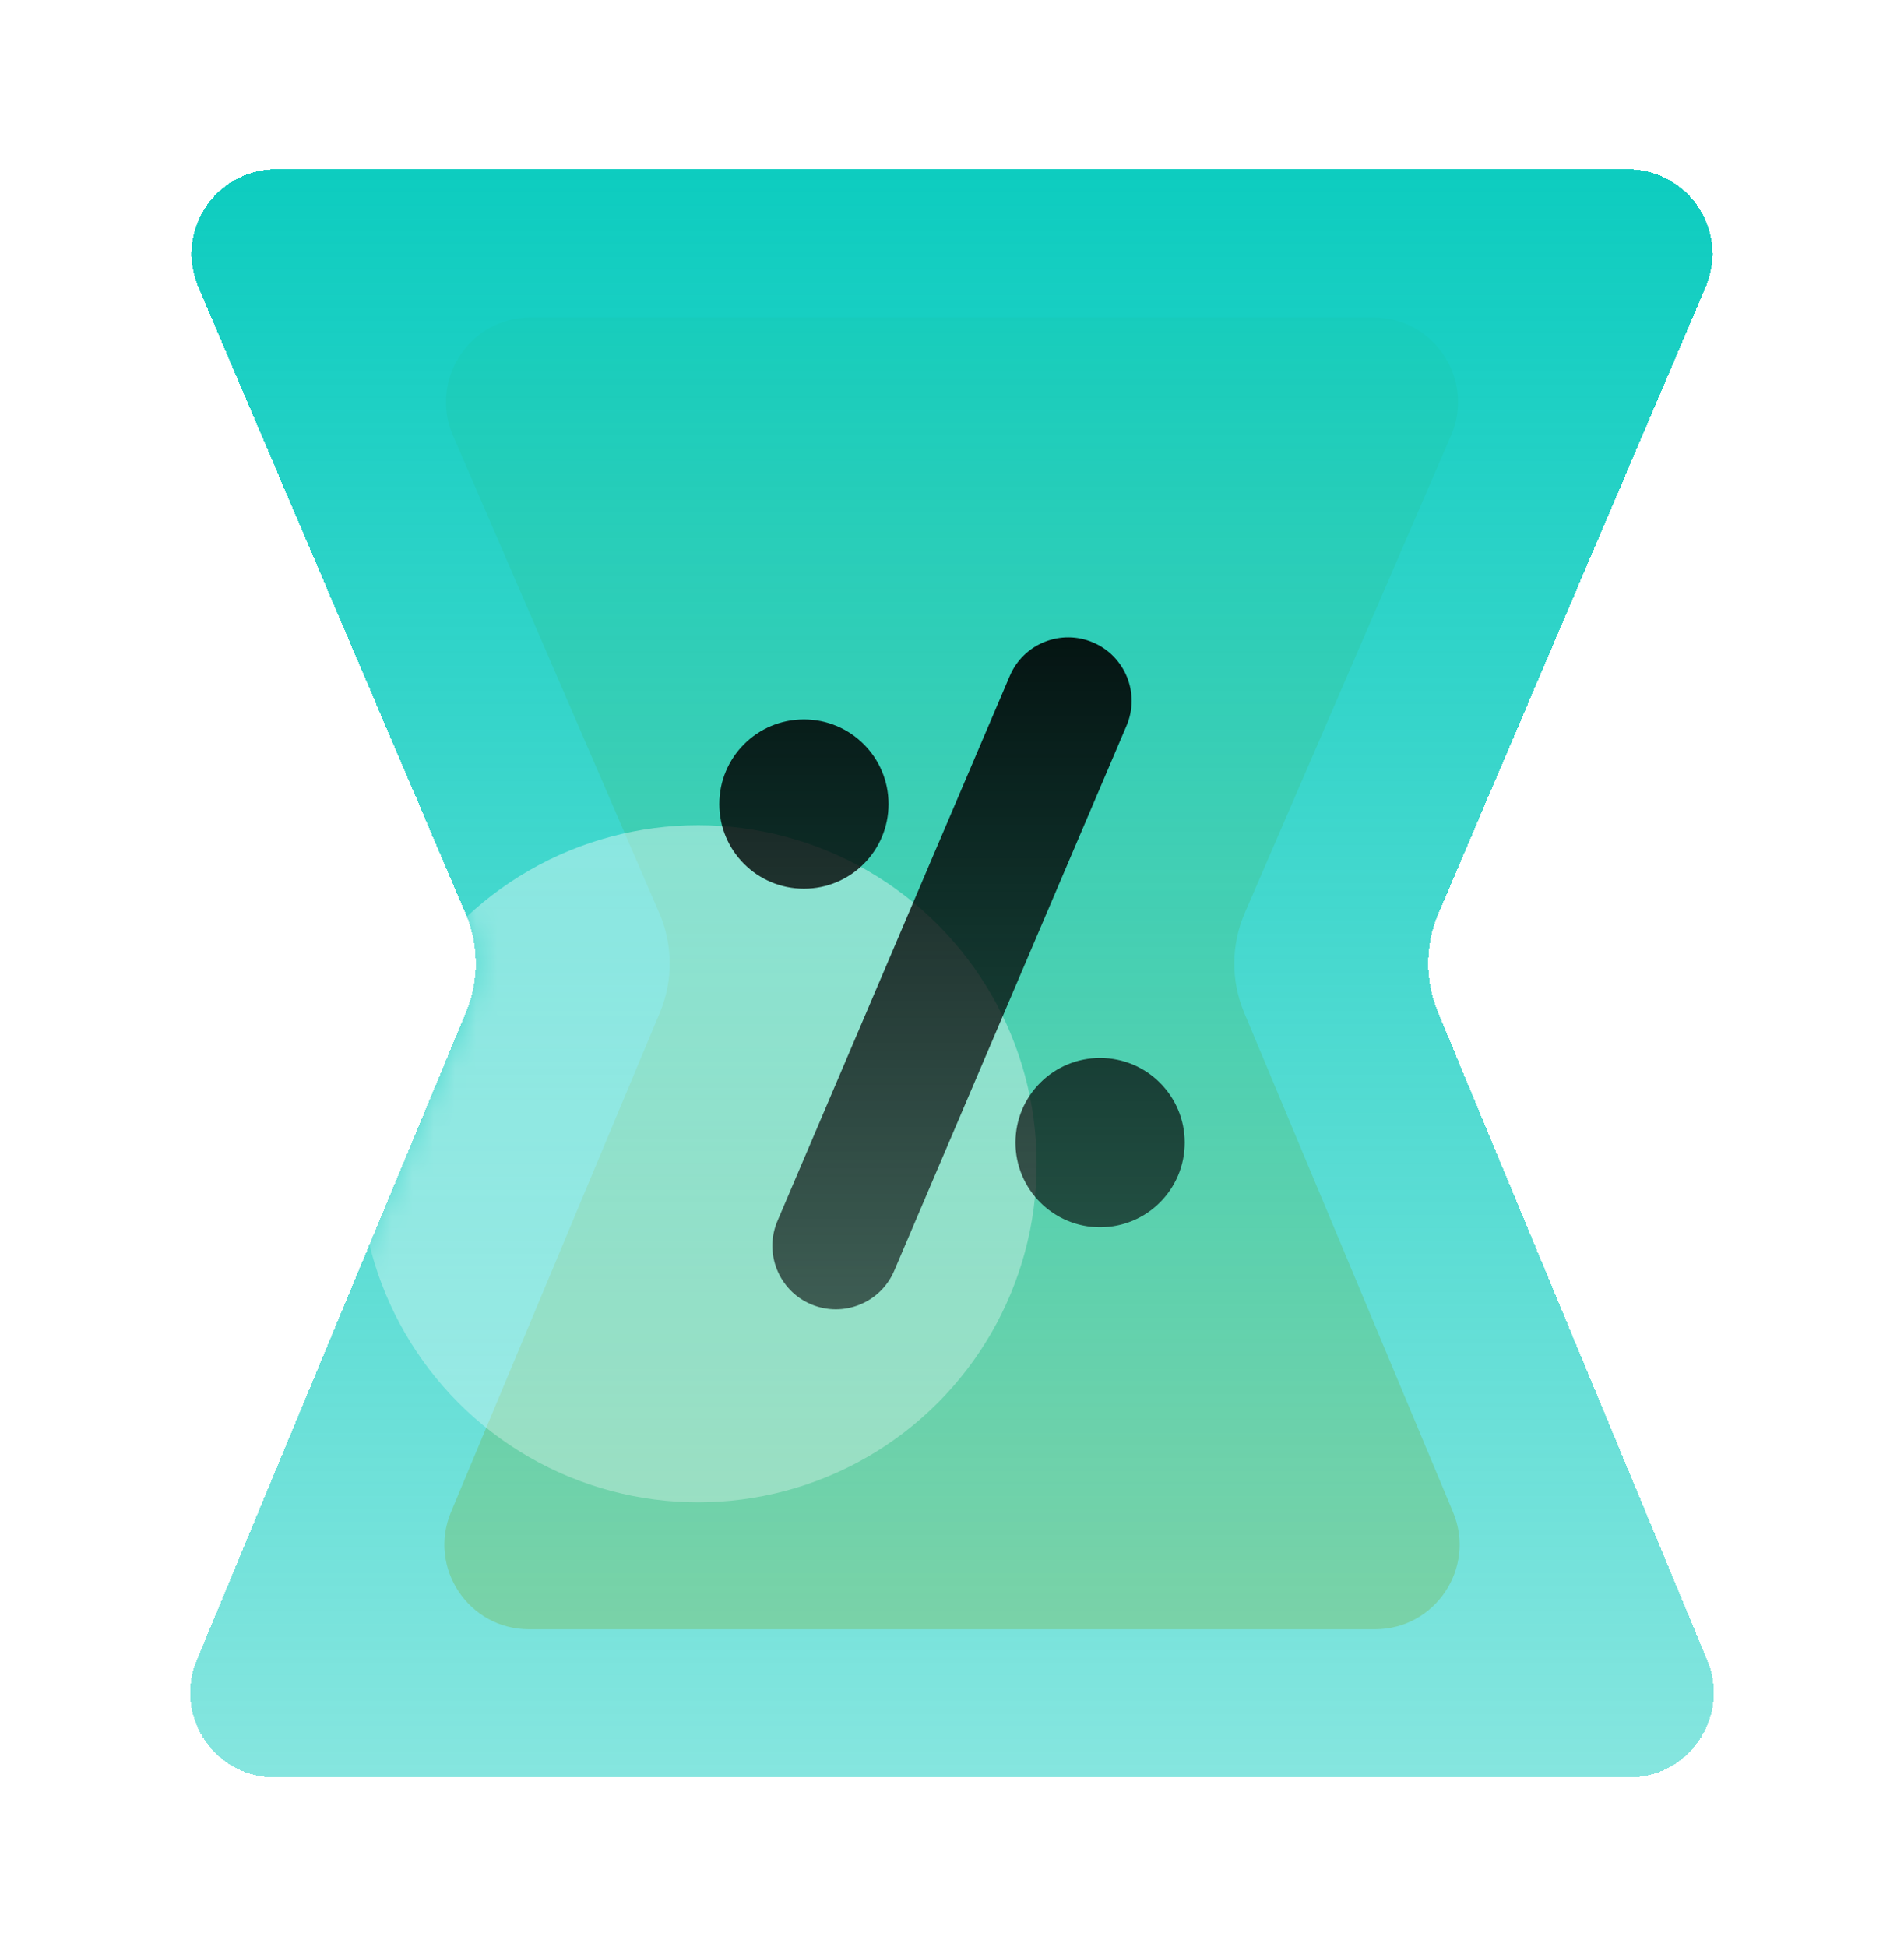 <svg width="90" height="92" viewBox="0 0 90 92" fill="none" xmlns="http://www.w3.org/2000/svg">
<g id="2">
<path id="Rectangle 40164" d="M21.413 20.586C20.273 17.946 22.209 15 25.085 15H64.915C67.791 15 69.728 17.946 68.587 20.586L58.835 43.158C58.189 44.655 58.179 46.349 58.808 47.853L68.681 71.456C69.784 74.092 67.848 77 64.991 77H25.009C22.152 77 20.216 74.092 21.319 71.456L31.192 47.853C31.821 46.35 31.811 44.655 31.165 43.158L21.413 20.586Z" fill="url(#paint0_linear_741_2103)"/>
<g id="Rectangle 40163" filter="url(#filter0_bd_741_2103)">
<path d="M9.376 13.57C8.251 10.931 10.187 8 13.056 8H76.945C79.813 8 81.749 10.931 80.624 13.57L67.992 43.176C67.358 44.662 67.35 46.341 67.97 47.833L80.7 78.465C81.794 81.099 79.859 84 77.006 84H12.994C10.141 84 8.206 81.099 9.3 78.465L22.03 47.833C22.65 46.341 22.642 44.662 22.008 43.176L9.376 13.57Z" fill="url(#paint1_linear_741_2103)" shape-rendering="crispEdges"/>
</g>
<g id="Group 2">
<mask id="mask0_741_2103" style="mask-type:alpha" maskUnits="userSpaceOnUse" x="8" y="8" width="74" height="76">
<path id="Rectangle 40168" d="M9.376 13.57C8.251 10.931 10.187 8 13.056 8H76.945C79.813 8 81.749 10.931 80.624 13.57L67.992 43.176C67.358 44.662 67.35 46.341 67.97 47.833L80.7 78.465C81.794 81.099 79.859 84 77.006 84H12.994C10.141 84 8.206 81.099 9.3 78.465L22.03 47.833C22.65 46.341 22.642 44.662 22.008 43.176L9.376 13.57Z" fill="url(#paint2_linear_741_2103)"/>
</mask>
<g mask="url(#mask0_741_2103)">
<g id="Ellipse 3592" opacity="0.5" filter="url(#filter1_f_741_2103)">
<circle cx="33" cy="55" r="16" fill="white"/>
</g>
</g>
</g>
<path id="Union" fill-rule="evenodd" clip-rule="evenodd" d="M47.731 31.945C48.38 30.421 50.143 29.712 51.667 30.362C53.191 31.012 53.9 32.774 53.25 34.298L42.269 60.055C41.62 61.58 39.857 62.288 38.333 61.639C36.809 60.989 36.1 59.227 36.75 57.702L47.731 31.945ZM56 54C56 56.209 54.209 58 52 58C49.791 58 48 56.209 48 54C48 51.791 49.791 50 52 50C54.209 50 56 51.791 56 54ZM38 42C40.209 42 42 40.209 42 38C42 35.791 40.209 34 38 34C35.791 34 34 35.791 34 38C34 40.209 35.791 42 38 42Z" fill="url(#paint3_linear_741_2103)"/>
</g>
<defs>
<filter id="filter0_bd_741_2103" x="0.99" y="0" width="88.02" height="92" filterUnits="userSpaceOnUse" color-interpolation-filters="sRGB">
<feFlood flood-opacity="0" result="BackgroundImageFix"/>
<feGaussianBlur in="BackgroundImageFix" stdDeviation="0.5"/>
<feComposite in2="SourceAlpha" operator="in" result="effect1_backgroundBlur_741_2103"/>
<feColorMatrix in="SourceAlpha" type="matrix" values="0 0 0 0 0 0 0 0 0 0 0 0 0 0 0 0 0 0 127 0" result="hardAlpha"/>
<feOffset/>
<feGaussianBlur stdDeviation="4"/>
<feComposite in2="hardAlpha" operator="out"/>
<feColorMatrix type="matrix" values="0 0 0 0 0.043 0 0 0 0 0.8 0 0 0 0 0.749 0 0 0 0.25 0"/>
<feBlend mode="normal" in2="effect1_backgroundBlur_741_2103" result="effect2_dropShadow_741_2103"/>
<feBlend mode="normal" in="SourceGraphic" in2="effect2_dropShadow_741_2103" result="shape"/>
</filter>
<filter id="filter1_f_741_2103" x="-3" y="19" width="72" height="72" filterUnits="userSpaceOnUse" color-interpolation-filters="sRGB">
<feFlood flood-opacity="0" result="BackgroundImageFix"/>
<feBlend mode="normal" in="SourceGraphic" in2="BackgroundImageFix" result="shape"/>
<feGaussianBlur stdDeviation="10" result="effect1_foregroundBlur_741_2103"/>
</filter>
<linearGradient id="paint0_linear_741_2103" x1="45" y1="14" x2="45" y2="77" gradientUnits="userSpaceOnUse">
<stop stop-color="#FFDA8C"/>
<stop offset="1" stop-color="#FFDA8C"/>
</linearGradient>
<linearGradient id="paint1_linear_741_2103" x1="45" y1="7" x2="45" y2="84" gradientUnits="userSpaceOnUse">
<stop stop-color="#0BCCBF"/>
<stop offset="1" stop-color="#0BCCBF" stop-opacity="0.5"/>
</linearGradient>
<linearGradient id="paint2_linear_741_2103" x1="45" y1="7" x2="45" y2="84" gradientUnits="userSpaceOnUse">
<stop stop-color="#0BCCBF"/>
<stop offset="1" stop-color="#0BCCBF" stop-opacity="0.5"/>
</linearGradient>
<linearGradient id="paint3_linear_741_2103" x1="45.376" y1="19.784" x2="45.376" y2="70.251" gradientUnits="userSpaceOnUse">
<stop/>
<stop offset="1" stop-opacity="0.5"/>
</linearGradient>
</defs>
</svg>
